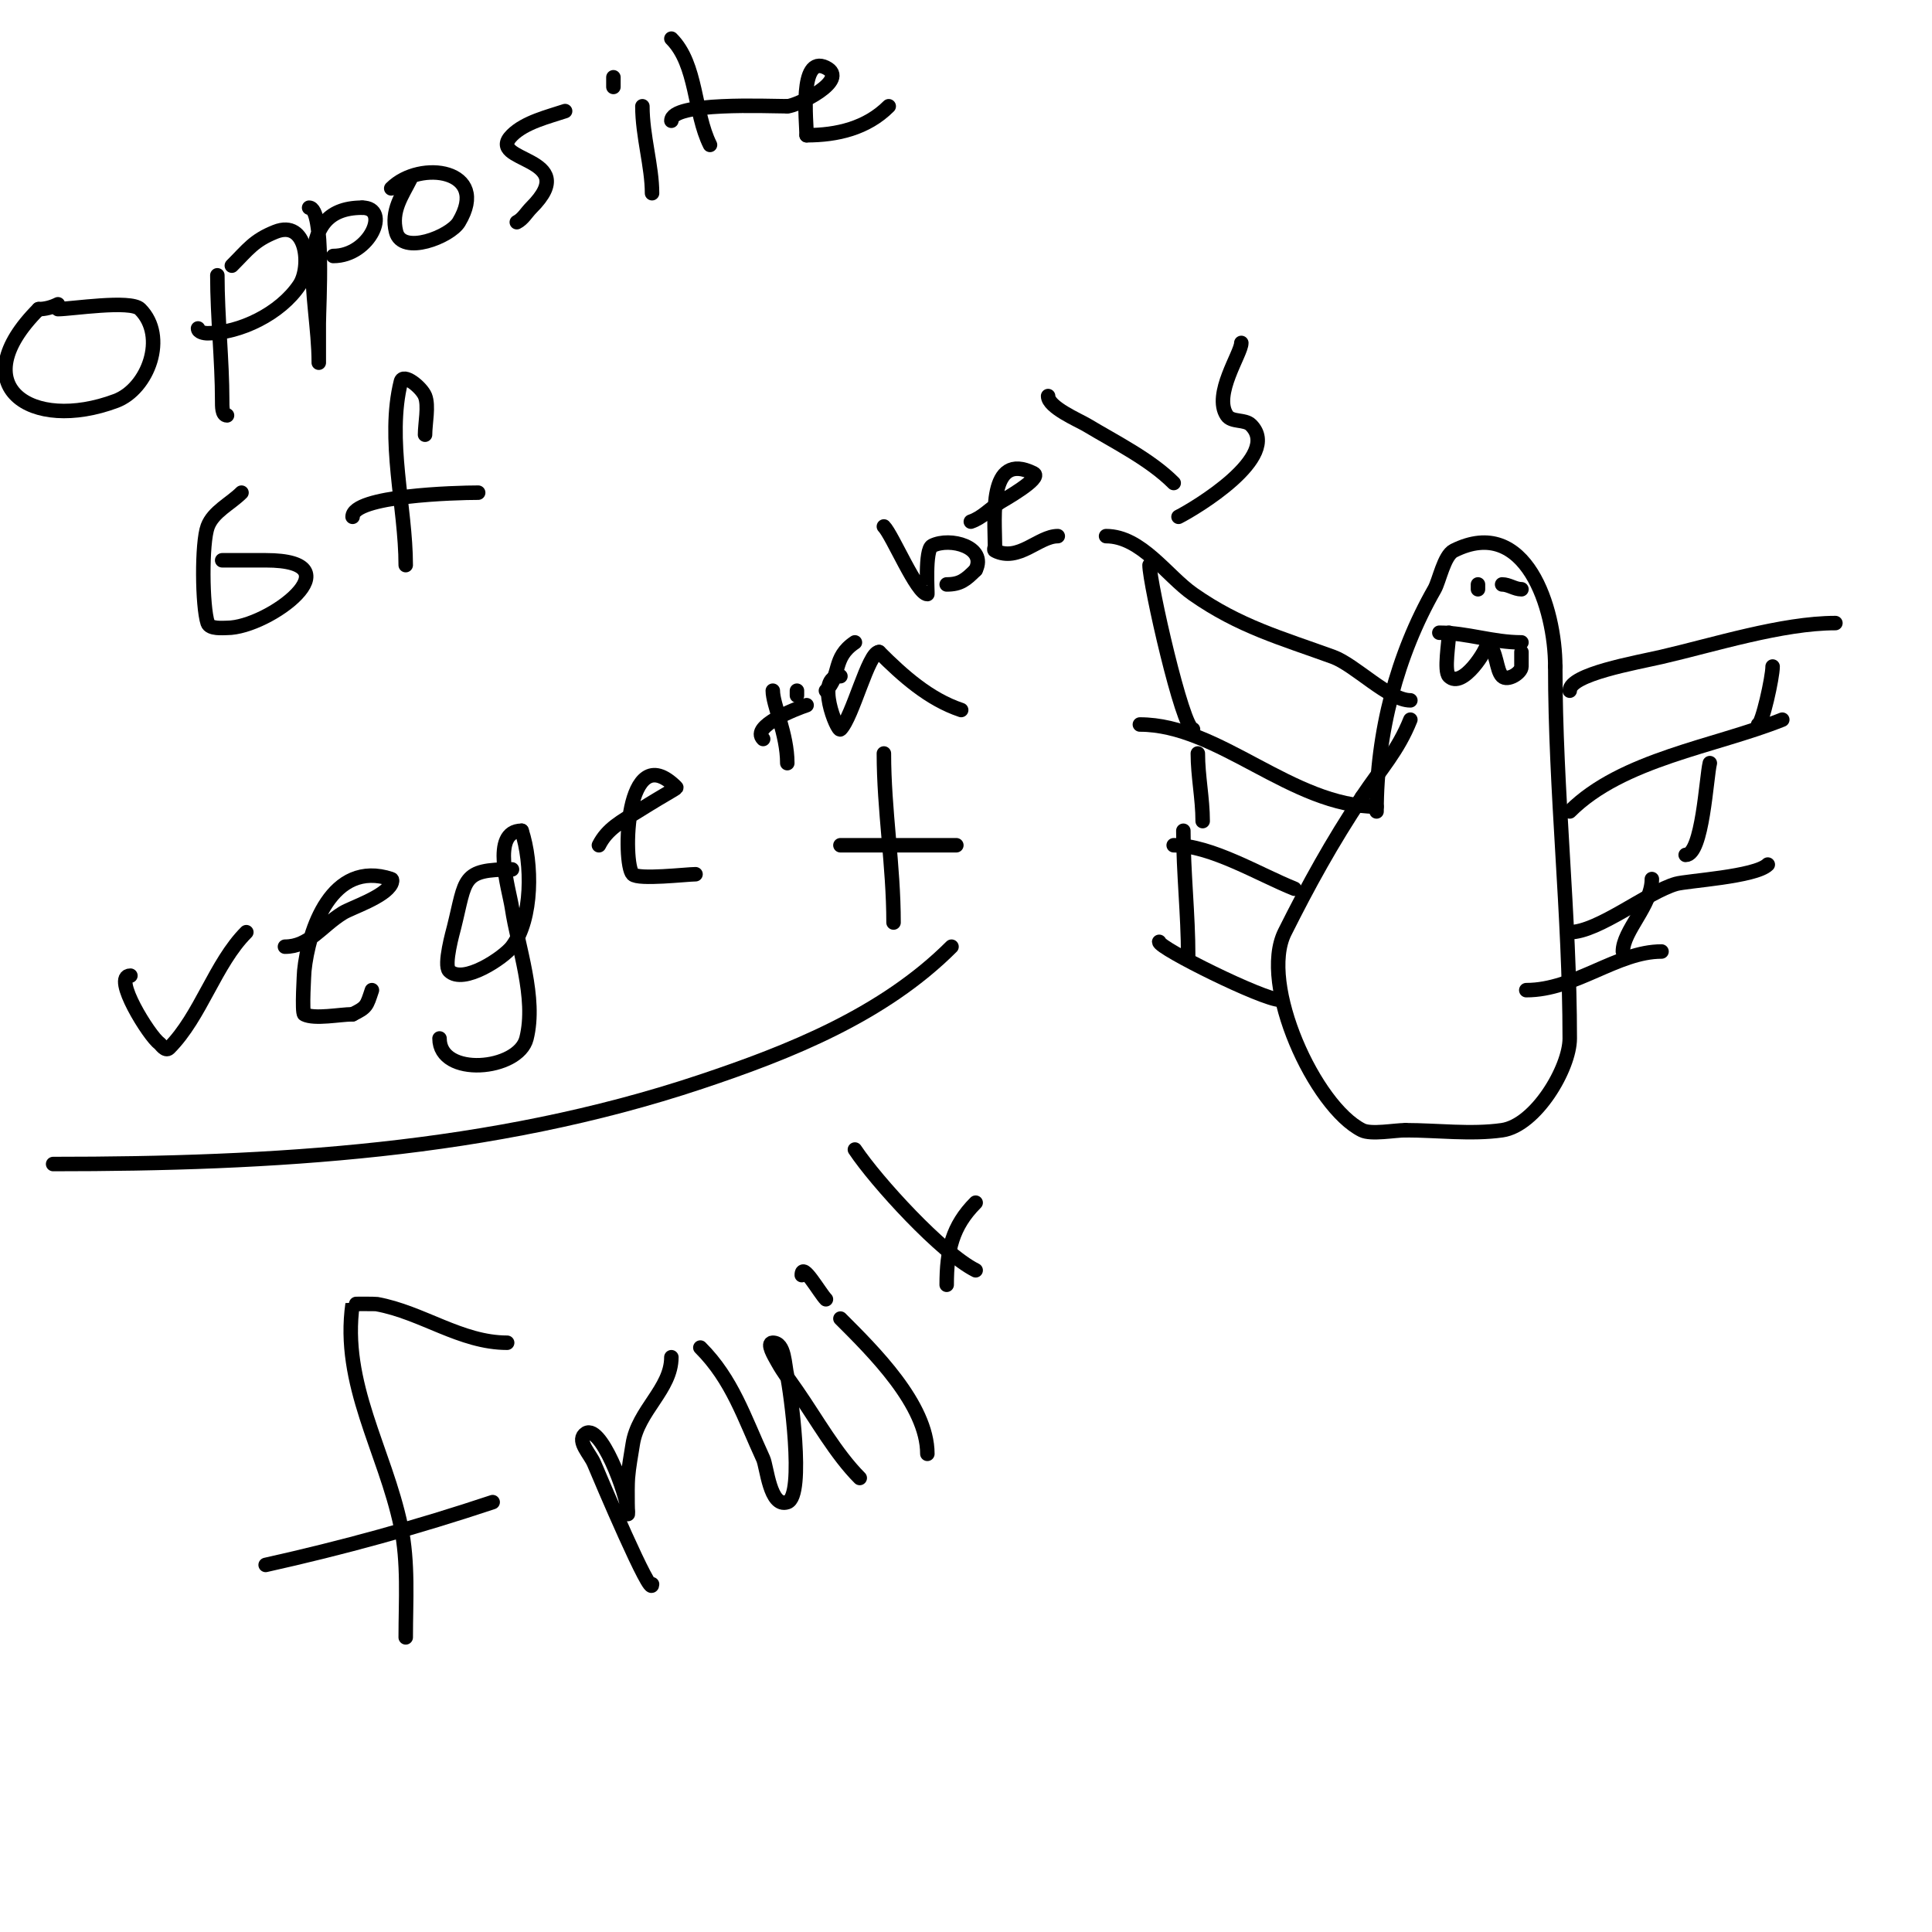 <svg viewBox='0 0 400 400' version='1.1' xmlns='http://www.w3.org/2000/svg' xmlns:xlink='http://www.w3.org/1999/xlink'><g fill='none' stroke='#000000' stroke-width='3' stroke-linecap='round' stroke-linejoin='round'><path d='M12,64c2.712,0 15.043,-1.957 17,0c5.683,5.683 1.644,16.509 -5,19c-17.603,6.601 -31.877,-3.123 -16,-19'/><path d='M8,64c1.374,0 2.771,-0.385 4,-1'/><path d='M45,57c0,8.691 1,17.492 1,26c0,1.054 -0.054,3 1,3'/><path d='M48,55c3.37,-3.37 4.557,-5.223 9,-7c6.625,-2.65 7.455,7.317 5,11c-3.949,5.923 -12.355,10 -19,10c-0.745,0 -2,-0.255 -2,-1'/><path d='M64,43c3.244,0 2,20.325 2,24c0,1.667 0,3.333 0,5c0,1 0,4 0,3c0,-13.378 -6.281,-32 9,-32'/><path d='M75,43c5.9,0 1.627,10 -6,10'/><path d='M81,39c5.972,-5.972 20.557,-3.928 14,7c-1.779,2.964 -11.762,6.951 -13,2c-1.099,-4.395 1.223,-7.446 3,-11'/><path d='M117,23c-3.515,1.172 -8.305,2.305 -11,5c-5.715,5.715 14.786,4.214 4,15c-1,1 -1.735,2.368 -3,3'/><path d='M133,22c0,6.119 2,12.438 2,18'/><path d='M127,16c0,0.667 0,1.333 0,2'/><path d='M139,8c5.327,5.327 4.654,15.307 8,22'/><path d='M139,25c0,-3.946 19.89,-3 24,-3'/><path d='M163,22c1.868,0 13.112,-5.444 8,-8c-5.628,-2.814 -4,11.408 -4,14'/><path d='M167,28c6.291,0 12.441,-1.441 17,-6'/><path d='M46,116c3,0 6,0 9,0c19.181,0 0.665,14 -8,14c-0.81,0 -3.567,0.298 -4,-1c-1.15,-3.451 -1.273,-16.605 0,-20c1.159,-3.09 4.667,-4.667 7,-7'/><path d='M88,90c0,-2.304 0.81,-5.974 0,-8c-0.722,-1.805 -4.529,-4.886 -5,-3c-2.998,11.994 1,25.992 1,38'/><path d='M73,107c0,-4.408 21.412,-5 26,-5'/><path d='M27,202c-3.916,0 3.97,12.647 6,14c0.234,0.156 1.237,1.763 2,1c6.534,-6.534 9.542,-17.542 16,-24'/><path d='M59,196c5.035,0 7.465,-4.209 12,-7c1.754,-1.08 8.648,-3.296 10,-6c0.149,-0.298 0.316,-0.895 0,-1c-12.348,-4.116 -17.166,10.659 -18,19c-0.011,0.114 -0.548,8.726 0,9c2.158,1.079 7.378,0 10,0'/><path d='M73,210c2.958,-1.479 2.889,-1.666 4,-5'/><path d='M106,180c-10.549,0 -9.474,1.896 -12,12c-0.185,0.742 -2.191,7.809 -1,9c2.928,2.928 11.346,-2.795 13,-5c4.344,-5.792 4.219,-17.343 2,-24'/><path d='M108,172c-6.477,0 -2.597,12.022 -2,16c1.217,8.114 5.12,18.522 3,27c-1.665,6.66 -18,8.103 -18,0'/><path d='M198,175c-8,0 -16,0 -24,0'/><path d='M183,156c0,11.679 2,23.227 2,35'/><path d='M292,145c-4.443,0 -11.477,-7.355 -16,-9c-10.787,-3.922 -19.359,-6.251 -29,-13c-5.418,-3.792 -10.705,-12 -18,-12'/><path d='M285,167c-17.588,0 -32.577,-17 -49,-17'/><path d='M268,184c-7.282,-2.913 -17.236,-9 -25,-9'/><path d='M265,207c-3.455,0 -25,-10.662 -25,-12'/><path d='M246,198c0,-8.798 -1,-17.272 -1,-26'/><path d='M249,170c0,-4.699 -1,-9.272 -1,-14'/><path d='M247,151c-2.152,0 -9,-30.248 -9,-34'/><path d='M285,168c0,-16.307 4.282,-32.493 12,-46c0.985,-1.724 1.964,-6.982 4,-8c14.893,-7.446 21,11.918 21,24'/><path d='M322,138c0,25.904 3,51.207 3,77c0,6.154 -7.043,18.006 -14,19c-6.425,0.918 -13.505,0 -20,0'/><path d='M291,234c-2.281,0 -7.12,0.94 -9,0c-9.747,-4.874 -21.404,-30.192 -16,-41c4.881,-9.762 9.778,-18.667 16,-28'/><path d='M282,165c3.941,-5.912 7.412,-9.529 10,-16'/><path d='M300,131c0,1.959 -1.089,7.911 0,9c2.765,2.765 8,-5.548 8,-7'/><path d='M308,133c1.981,1.981 1.744,5.744 3,7c1.111,1.111 4,-0.685 4,-2c0,-1 0,-2 0,-3'/><path d='M298,131c5.726,0 11.062,2 17,2'/><path d='M306,122l0,-1'/><path d='M308,120'/><path d='M311,121c1.374,0 2.626,1 4,1'/><path d='M325,143c0,-3.417 13.652,-5.766 19,-7c10.768,-2.485 24.963,-7 36,-7'/><path d='M325,168c10.847,-10.847 30.084,-13.433 44,-19'/><path d='M325,193c5.894,0 16.083,-8.309 22,-10c2.3,-0.657 16.46,-1.46 19,-4'/><path d='M316,205c10.133,0 18.783,-8 28,-8'/><path d='M336,197c0,-4.301 6,-9.561 6,-15'/><path d='M349,177c3.498,0 4.276,-16.103 5,-19'/><path d='M364,150c0.828,0 3,-9.728 3,-12'/><path d='M124,175c1.722,-3.444 4.762,-4.976 8,-7c6.953,-4.346 8.217,-4.783 8,-5c-10.639,-10.639 -11.146,15.854 -9,18c1.186,1.186 11.196,0 13,0'/><path d='M144,181'/><path d='M160,143c0,2.923 3,8.959 3,15'/><path d='M158,153c-2.616,-2.616 6.774,-6.258 9,-7'/><path d='M174,140c-5.389,0 -0.613,11.613 0,11c2.534,-2.534 5.783,-16 8,-16'/><path d='M182,135c4.896,4.896 10.347,9.782 17,12'/><path d='M165,144c0,-0.333 0,-0.667 0,-1'/><path d='M171,143c3.224,-3.224 1.236,-6.824 6,-10'/><path d='M183,109c1.759,1.759 6.831,14 9,14c0.084,0 -0.578,-9.211 1,-10c3.729,-1.865 11.355,0.289 9,5'/><path d='M202,118c-2.052,2.052 -3.177,3 -6,3'/><path d='M201,108c2.28,-0.76 4,-2.667 6,-4c0.412,-0.275 8.946,-5.027 7,-6c-9.535,-4.768 -8,9.487 -8,15c0,0.333 -0.298,0.851 0,1c4.899,2.449 9.006,-3 13,-3'/><path d='M219,111'/><path d='M217,82c0,2.329 6.351,5.01 8,6c5.918,3.551 13.118,7.118 18,12'/><path d='M257,71c0,2.187 -5.893,10.66 -3,15c0.996,1.494 3.731,0.731 5,2c6.533,6.533 -11.852,17.426 -15,19'/><path d='M197,196c-14.093,14.093 -33.436,21.812 -52,28c-43.31,14.437 -88.74,17 -134,17'/><path d='M105,278c-9.603,0 -17.567,-6.285 -27,-8c-0.283,-0.051 -4.991,-0.062 -5,0c-2.359,16.516 6.68,30.23 10,46c1.583,7.522 1,15.365 1,23'/><path d='M55,324c15.963,-3.547 31.486,-7.829 47,-13'/><path d='M135,328c0,3.377 -10.74,-21.975 -12,-25c-0.811,-1.946 -3.491,-4.509 -2,-6c3.163,-3.163 9,12.792 9,16c0,2.333 -0.179,-4.674 0,-7c0.181,-2.35 0.642,-4.67 1,-7c1.074,-6.984 8,-11.393 8,-18'/><path d='M145,279c6.608,6.608 9.093,14.535 13,23c0.783,1.696 1.392,10.203 5,9c3.719,-1.24 0.556,-23.777 0,-26c-0.616,-2.463 -0.461,-7 -3,-7c-1.374,0 0.333,2.799 1,4c1.167,2.101 2.632,4.024 4,6c3.986,5.757 8.076,13.076 13,18'/><path d='M174,273c6.789,6.789 18,17.81 18,28'/><path d='M166,264c0,-2.943 3.738,3.738 5,5'/><path d='M177,238c4.47,6.706 18.026,21.513 25,25'/><path d='M196,266c0,-7.091 1.134,-12.134 6,-17'/></g>
</svg>
